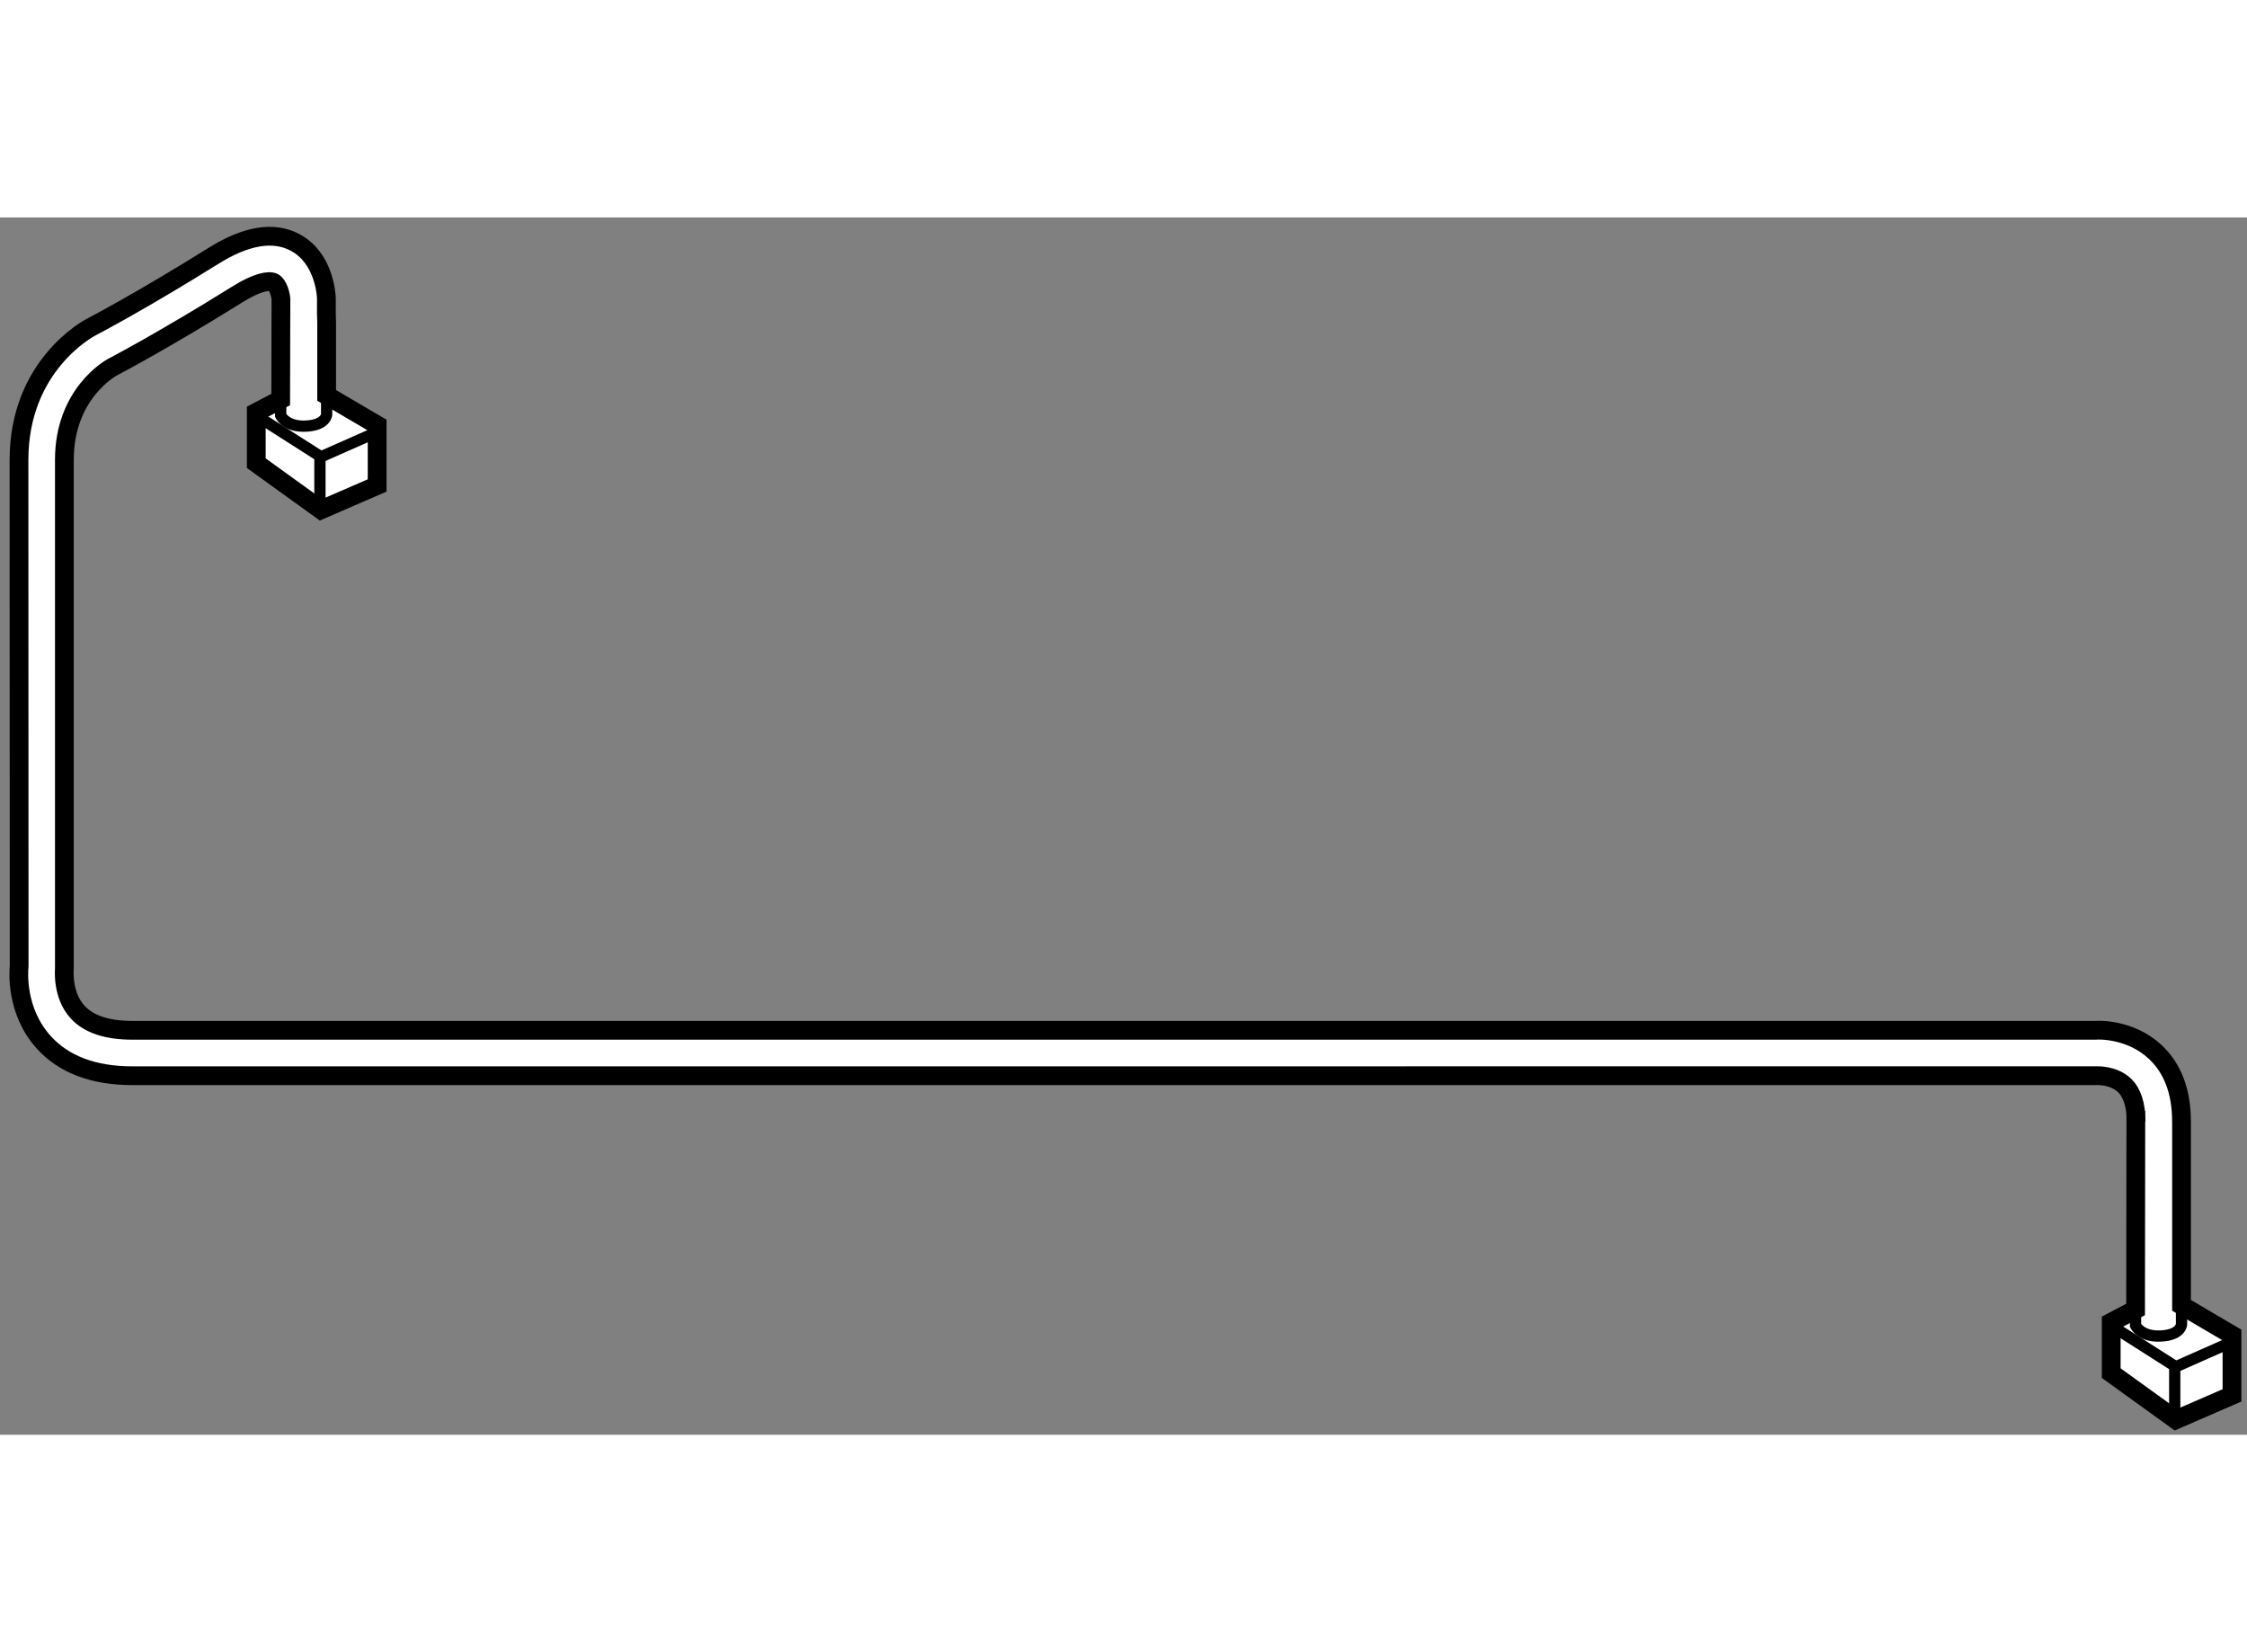 <?xml version="1.0" encoding="utf-8"?>
<!-- Generator: Adobe Illustrator 15.1.0, SVG Export Plug-In . SVG Version: 6.00 Build 0)  -->
<!DOCTYPE svg PUBLIC "-//W3C//DTD SVG 1.1//EN" "http://www.w3.org/Graphics/SVG/1.1/DTD/svg11.dtd">
<svg version="1.1" xmlns="http://www.w3.org/2000/svg" xmlns:xlink="http://www.w3.org/1999/xlink" x="0px" y="0px" width="244.8px"
	 height="180px" viewBox="62.545 84.82 59.854 32.426" enable-background="new 0 0 244.8 180" xml:space="preserve">
	
<rect x="62.545" y="84.82" width="59.854" height="32.426" fill="#808080" stroke="none"/>
	
<g><path fill="#FFFFFF" stroke="#000000" stroke-width="0.5" d="M71.239,87.377l0-0.406c-0.004-0.109-0.063-1.078-0.836-1.487
			c-0.573-0.304-1.302-0.184-2.17,0.358c-1.962,1.224-3.233,1.885-3.245,1.891c-0.08,0.039-1.937,1.026-1.937,3.542l0.004,13.491
			c-0.013,0.119-0.101,1.187,0.652,2.022c0.534,0.593,1.329,0.894,2.362,0.894l52.337-0.001c0.012,0,0.441-0.017,0.729,0.258
			c0.205,0.196,0.309,0.519,0.309,0.959l-0.006-0.278c-0.001,2.643-0.004,5.074-0.006,5.288l-0.65,0.341v1.355l1.722,1.242
			l1.495-0.649v-1.608l-1.344-0.791c0-0.251,0-2.507,0-4.879l-0.001-0.021c0-0.794-0.236-1.417-0.701-1.85
			c-0.664-0.62-1.526-0.584-1.583-0.576H66.068c-0.671,0-1.161-0.163-1.456-0.486c-0.407-0.445-0.355-1.092-0.352-1.156V91.274
			c0-1.758,1.233-2.441,1.282-2.467c0.053-0.028,1.322-0.688,3.33-1.94c0.528-0.33,0.847-0.376,0.961-0.315
			c0.112,0.058,0.187,0.314,0.195,0.44v0.385l-0.001,0.037c-0.001,1.303-0.002,2.113-0.004,2.256l-0.651,0.341v1.355l1.723,1.242
			l1.496-0.649V90.35l-1.345-0.79c0-0.161,0-0.848,0-1.939L71.239,87.377z"></path><path fill="none" stroke="#000000" stroke-width="0.3" d="M70.022,89.586v0.51c0,0,0.142,0.311,0.678,0.282
			c0.536-0.028,0.546-0.311,0.546-0.311V89.56"></path><polyline fill="none" stroke="#000000" stroke-width="0.3" points="69.457,90.152 71.095,91.196 72.563,90.547 		"></polyline><line fill="none" stroke="#000000" stroke-width="0.3" x1="71.067" y1="91.084" x2="71.067" y2="92.608"></line><path fill="none" stroke="#000000" stroke-width="0.3" d="M119.43,113.824v0.509c0,0,0.142,0.312,0.678,0.282
			c0.537-0.027,0.547-0.311,0.547-0.311v-0.508"></path><polyline fill="none" stroke="#000000" stroke-width="0.3" points="118.864,114.39 120.503,115.434 121.972,114.784 		"></polyline><line fill="none" stroke="#000000" stroke-width="0.3" x1="120.474" y1="115.321" x2="120.474" y2="116.846"></line></g>


</svg>